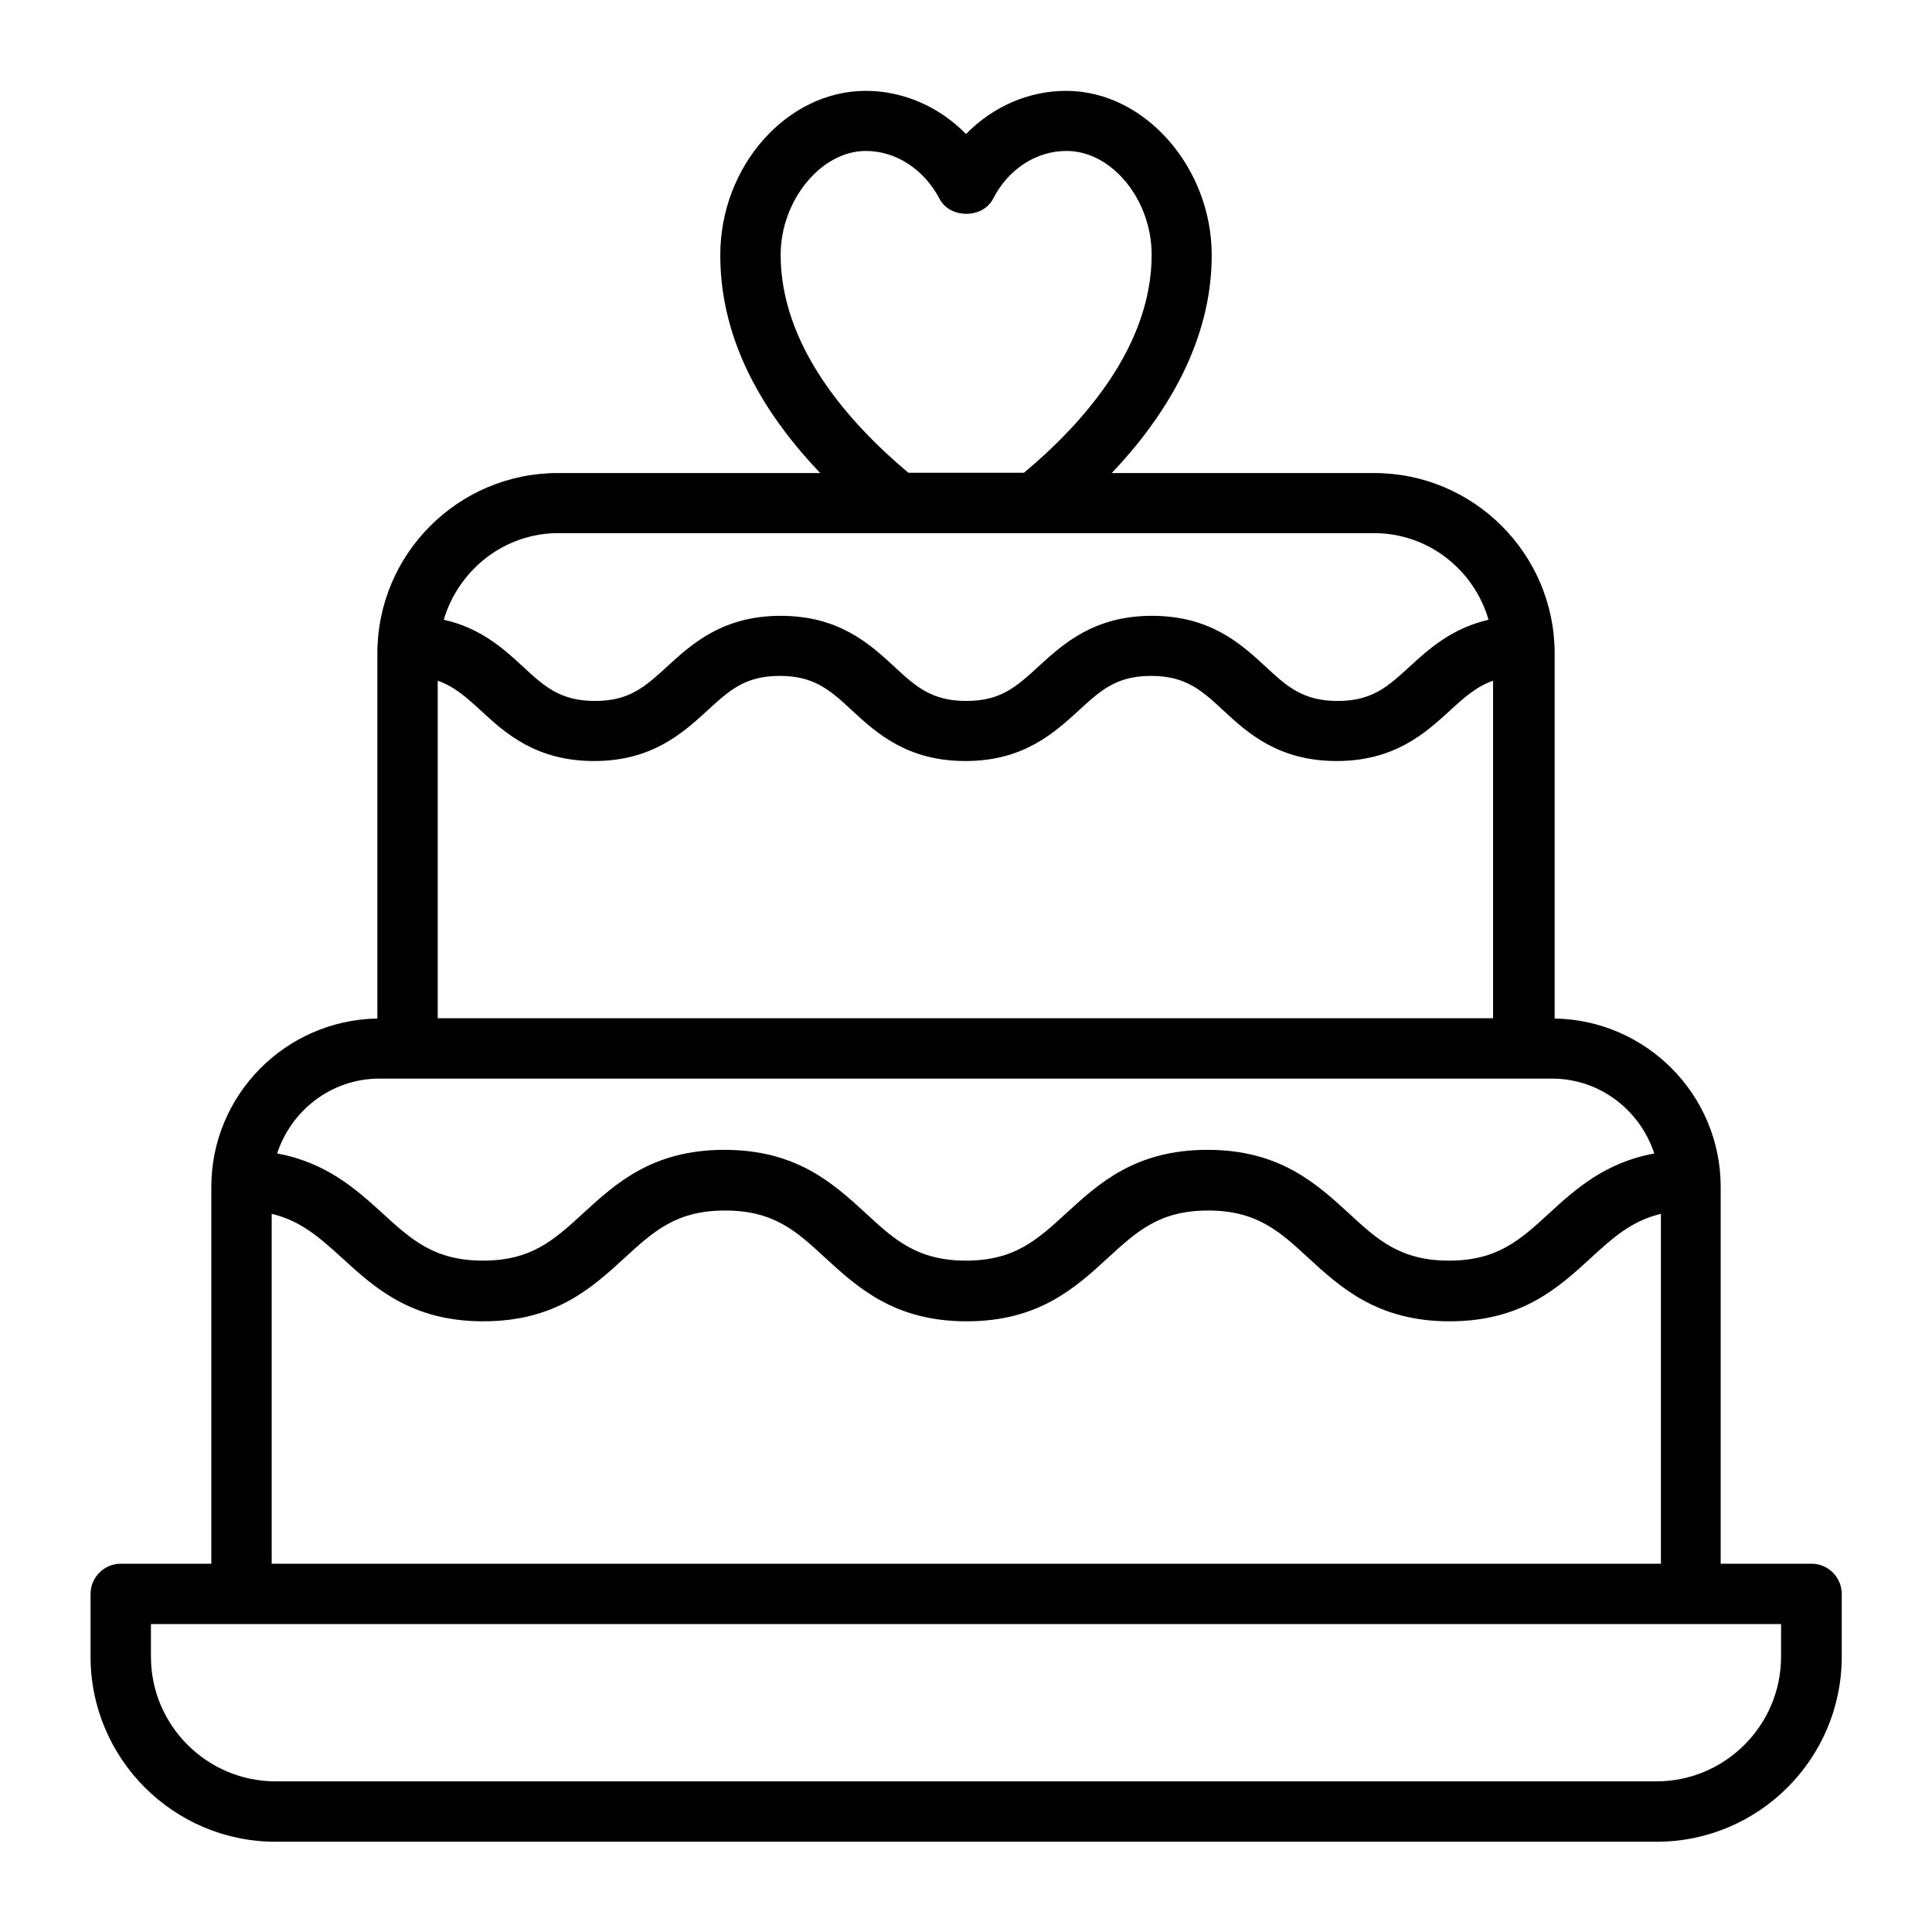 <svg id="Outline" viewBox="0 0 64 64" xmlns="http://www.w3.org/2000/svg"><path d="m60 51.8h-3v-12.48c0-3.05-2.46-5.53-5.5-5.58v-12.09c0-3.3-2.68-5.98-5.98-5.98h-8.69c1.77-1.87 3.31-4.33 3.31-7.22s-2.21-5.44-4.82-5.44c-1.26 0-2.44.53-3.32 1.43-.88-.9-2.07-1.43-3.32-1.43-2.61 0-4.82 2.49-4.82 5.44s1.54 5.36 3.31 7.22h-8.69c-3.3 0-5.98 2.68-5.98 5.98v12.09c-3.04.05-5.5 2.53-5.5 5.58v12.48h-3c-.55 0-1 .45-1 1v2.08c0 3.38 2.75 6.13 6.13 6.13h45.75c3.38 0 6.13-2.75 6.13-6.13v-2.08c0-.55-.45-1-1-1zm-45.5-29.25c.55.19.95.55 1.43.99.81.75 1.83 1.67 3.75 1.67s2.94-.93 3.75-1.67c.73-.67 1.25-1.15 2.4-1.15s1.68.48 2.4 1.15c.81.75 1.83 1.67 3.75 1.67s2.94-.93 3.75-1.67c.73-.67 1.25-1.15 2.4-1.15s1.68.48 2.4 1.15c.81.75 1.83 1.67 3.75 1.67s2.94-.93 3.75-1.67c.48-.44.88-.8 1.43-.99v11.18h-34.96zm11.36-14.11c0-1.8 1.34-3.44 2.82-3.44 1 0 1.93.61 2.44 1.58.34.67 1.44.67 1.78 0 .5-.98 1.43-1.58 2.43-1.58 1.5 0 2.82 1.61 2.82 3.44 0 3.01-2.24 5.56-4.23 7.22h-3.83c-1.99-1.67-4.23-4.21-4.23-7.22zm-7.38 9.22h27.03c1.81 0 3.32 1.22 3.8 2.87-1.21.28-1.97.96-2.6 1.54-.73.67-1.25 1.15-2.4 1.15s-1.68-.48-2.4-1.15c-.81-.75-1.83-1.67-3.75-1.67s-2.94.93-3.75 1.67c-.73.67-1.25 1.15-2.4 1.15s-1.68-.48-2.4-1.15c-.81-.75-1.83-1.67-3.75-1.67s-2.94.93-3.75 1.67c-.73.67-1.25 1.15-2.4 1.15s-1.68-.48-2.4-1.15c-.63-.58-1.39-1.27-2.61-1.54.49-1.65 2-2.87 3.8-2.87zm-5.9 18.07h38.83c1.59 0 2.92 1.05 3.39 2.48-1.63.3-2.61 1.18-3.48 1.98-.96.88-1.71 1.57-3.32 1.57s-2.37-.69-3.32-1.57c-1.07-.98-2.29-2.1-4.68-2.1s-3.6 1.11-4.68 2.1c-.96.88-1.71 1.57-3.32 1.57s-2.37-.69-3.32-1.57c-1.07-.98-2.29-2.1-4.68-2.1s-3.6 1.11-4.68 2.1c-.96.88-1.71 1.57-3.32 1.57s-2.37-.69-3.33-1.57c-.88-.8-1.86-1.68-3.49-1.98.47-1.43 1.8-2.48 3.39-2.48zm-3.58 4.48c.97.23 1.59.79 2.33 1.46 1.07.98 2.29 2.1 4.68 2.1s3.6-1.11 4.68-2.1c.96-.88 1.71-1.57 3.33-1.57s2.37.69 3.32 1.57c1.07.98 2.29 2.1 4.68 2.1s3.6-1.11 4.68-2.1c.96-.88 1.71-1.57 3.32-1.57s2.37.69 3.32 1.57c1.07.98 2.29 2.1 4.68 2.1s3.6-1.11 4.68-2.1c.73-.67 1.35-1.23 2.32-1.46v11.59h-46.02zm50 14.67c0 2.27-1.85 4.13-4.13 4.13h-45.74c-2.27 0-4.13-1.85-4.13-4.13v-1.08h54z"/></svg>